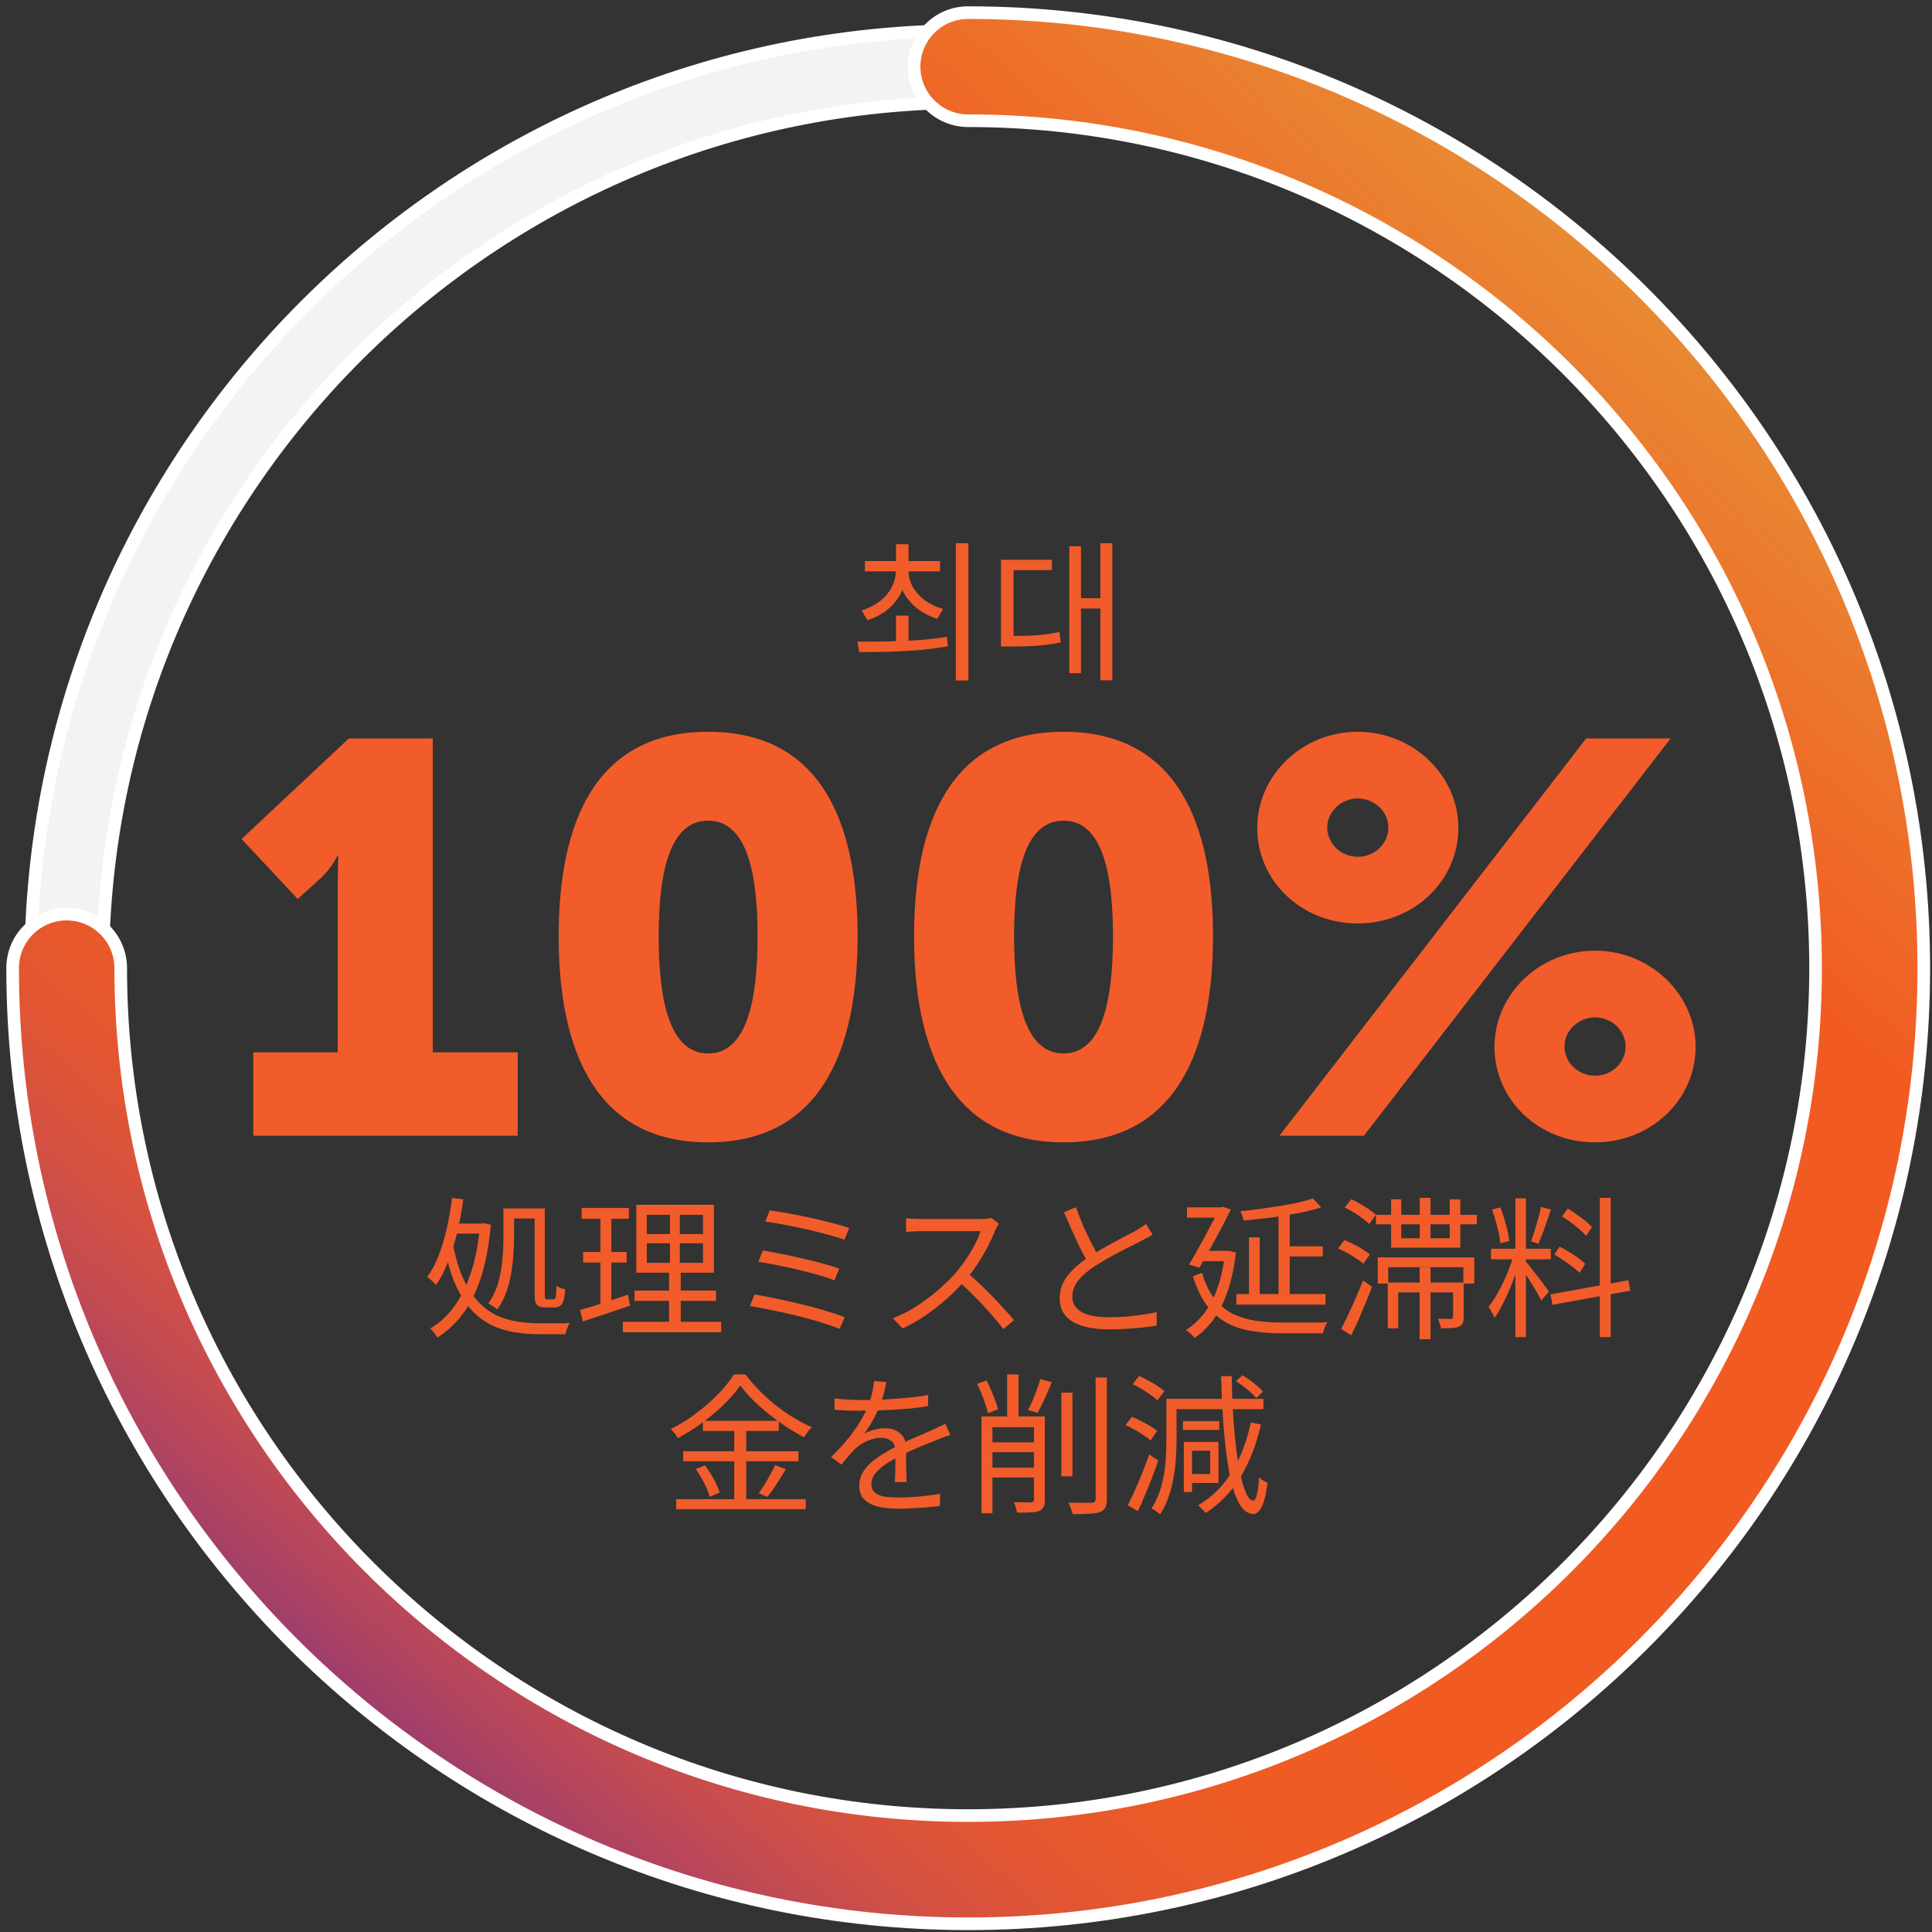 <svg width="153" height="153" viewBox="0 0 153 153" fill="none" xmlns="http://www.w3.org/2000/svg">
<rect x="0" y="0" width="153" height="153" fill="#333333" stroke="none"/>
<path d="M76.68 150.92C35.73 150.92 2.43 117.61 2.43 76.67C2.43 35.72 35.74 2.42 76.68 2.42C117.63 2.42 150.93 35.73 150.93 76.67C150.93 117.61 117.62 150.92 76.68 150.92ZM76.68 8.12C38.89 8.12 8.14 38.87 8.14 76.66C8.14 114.45 38.89 145.2 76.68 145.2C114.47 145.2 145.22 114.45 145.22 76.66C145.22 38.87 114.47 8.12 76.68 8.12Z" fill="#F3F3F3" stroke="white" stroke-miterlimit="10"/>
<path d="M76.68 152.35C34.95 152.35 1 118.4 1 76.67C1 74.3 2.92 72.39 5.28 72.39C7.64 72.39 9.56 74.31 9.56 76.67C9.56 113.68 39.67 143.78 76.67 143.78C113.68 143.78 143.78 113.67 143.78 76.67C143.78 39.66 113.67 9.56 76.67 9.56C74.31 9.56 72.39 7.64 72.39 5.28C72.39 2.91 74.31 1 76.67 1C118.4 1 152.35 34.95 152.35 76.68C152.36 118.4 118.41 152.35 76.68 152.35Z" fill="url(#paint0_linear_1_74)" stroke="white" stroke-miterlimit="10"/>
<path d="M70.955 48.751H71.951V51.115H70.955V48.751ZM70.943 44.935H71.747V45.187C71.747 45.819 71.619 46.399 71.363 46.927C71.107 47.447 70.751 47.895 70.295 48.271C69.839 48.639 69.307 48.919 68.699 49.111L68.231 48.343C68.767 48.175 69.239 47.939 69.647 47.635C70.055 47.323 70.371 46.959 70.595 46.543C70.827 46.119 70.943 45.667 70.943 45.187V44.935ZM71.135 44.935H71.951V45.187C71.951 45.651 72.067 46.087 72.299 46.495C72.531 46.895 72.851 47.247 73.259 47.551C73.675 47.847 74.151 48.071 74.687 48.223L74.231 49.003C73.623 48.819 73.087 48.543 72.623 48.175C72.159 47.807 71.795 47.371 71.531 46.867C71.267 46.355 71.135 45.795 71.135 45.187V44.935ZM68.495 44.431H74.447V45.247H68.495V44.431ZM70.955 43.099H71.951V44.791H70.955V43.099ZM75.695 43.015H76.691V53.887H75.695V43.015ZM68.039 51.643L67.907 50.815C68.563 50.815 69.287 50.811 70.079 50.803C70.879 50.787 71.699 50.755 72.539 50.707C73.387 50.651 74.203 50.559 74.987 50.431L75.071 51.175C74.255 51.327 73.427 51.435 72.587 51.499C71.755 51.563 70.951 51.603 70.175 51.619C69.399 51.635 68.687 51.643 68.039 51.643ZM87.142 43.015H88.09V53.875H87.142V43.015ZM85.306 47.371H87.394V48.187H85.306V47.371ZM84.682 43.255H85.606V53.311H84.682V43.255ZM79.27 50.359H79.978C80.514 50.359 80.998 50.355 81.43 50.347C81.87 50.331 82.286 50.299 82.678 50.251C83.078 50.203 83.486 50.135 83.902 50.047L83.998 50.875C83.566 50.963 83.146 51.031 82.738 51.079C82.338 51.127 81.914 51.159 81.466 51.175C81.026 51.191 80.53 51.199 79.978 51.199H79.27V50.359ZM79.27 44.335H83.302V45.151H80.266V50.743H79.27V44.335Z" fill="#F15C2A"/>
<path d="M20.057 89.939V83.339H26.745V70.227C26.745 69.039 26.789 67.807 26.789 67.807H26.701C26.701 67.807 26.305 68.687 25.469 69.479L23.577 71.195L19.133 66.443L27.625 58.479H34.269V83.339H41.001V89.939H20.057ZM56.079 90.467C47.147 90.467 44.243 83.163 44.243 74.143C44.243 65.123 47.147 57.951 56.079 57.951C65.011 57.951 67.915 65.123 67.915 74.143C67.915 83.163 65.011 90.467 56.079 90.467ZM56.079 83.427C59.115 83.427 59.995 79.291 59.995 74.143C59.995 69.039 59.115 64.991 56.079 64.991C53.043 64.991 52.163 69.039 52.163 74.143C52.163 79.291 53.043 83.427 56.079 83.427ZM84.224 90.467C75.292 90.467 72.388 83.163 72.388 74.143C72.388 65.123 75.292 57.951 84.224 57.951C93.156 57.951 96.06 65.123 96.06 74.143C96.06 83.163 93.156 90.467 84.224 90.467ZM84.224 83.427C87.26 83.427 88.14 79.291 88.14 74.143C88.14 69.039 87.26 64.991 84.224 64.991C81.188 64.991 80.308 69.039 80.308 74.143C80.308 79.291 81.188 83.427 84.224 83.427ZM107.528 73.131C103.084 73.131 99.564 69.787 99.564 65.563C99.564 61.427 103.084 57.951 107.528 57.951C111.928 57.951 115.492 61.427 115.492 65.563C115.492 69.787 111.928 73.131 107.528 73.131ZM101.324 89.939L125.612 58.479H132.3L108.012 89.939H101.324ZM107.528 67.851C108.848 67.851 109.948 66.839 109.948 65.519C109.948 64.287 108.848 63.231 107.528 63.231C106.208 63.231 105.108 64.287 105.108 65.519C105.108 66.839 106.208 67.851 107.528 67.851ZM118.352 82.899C118.352 78.763 121.872 75.287 126.316 75.287C130.716 75.287 134.28 78.763 134.28 82.899C134.28 87.123 130.716 90.467 126.316 90.467C121.872 90.467 118.352 87.123 118.352 82.899ZM123.896 82.855C123.896 84.175 124.996 85.187 126.316 85.187C127.636 85.187 128.736 84.175 128.736 82.855C128.736 81.623 127.636 80.567 126.316 80.567C124.996 80.567 123.896 81.623 123.896 82.855Z" fill="#F15C2A"/>
<path d="M35.801 94.871L36.689 94.979C36.569 95.875 36.409 96.739 36.209 97.571C36.017 98.403 35.781 99.175 35.501 99.887C35.229 100.599 34.905 101.227 34.529 101.771C34.489 101.715 34.425 101.647 34.337 101.567C34.257 101.479 34.169 101.395 34.073 101.315C33.985 101.235 33.905 101.171 33.833 101.123C34.193 100.635 34.497 100.063 34.745 99.407C35.001 98.751 35.213 98.039 35.381 97.271C35.557 96.495 35.697 95.695 35.801 94.871ZM35.933 96.899H38.237V97.691H35.645L35.933 96.899ZM38.009 96.899H38.165L38.333 96.875L38.873 96.983C38.729 98.575 38.473 99.951 38.105 101.111C37.737 102.263 37.261 103.231 36.677 104.015C36.093 104.799 35.413 105.435 34.637 105.923C34.565 105.811 34.477 105.683 34.373 105.539C34.269 105.403 34.165 105.291 34.061 105.203C34.773 104.803 35.401 104.235 35.945 103.499C36.489 102.763 36.937 101.863 37.289 100.799C37.649 99.727 37.889 98.491 38.009 97.091V96.899ZM35.837 98.387C36.045 99.491 36.317 100.423 36.653 101.183C36.997 101.943 37.389 102.563 37.829 103.043C38.269 103.515 38.749 103.879 39.269 104.135C39.789 104.383 40.341 104.555 40.925 104.651C41.509 104.747 42.109 104.795 42.725 104.795C42.829 104.795 42.985 104.795 43.193 104.795C43.401 104.795 43.629 104.795 43.877 104.795C44.133 104.795 44.373 104.795 44.597 104.795C44.829 104.795 45.001 104.791 45.113 104.783C45.073 104.855 45.029 104.943 44.981 105.047C44.933 105.151 44.889 105.259 44.849 105.371C44.817 105.483 44.793 105.579 44.777 105.659H44.393H42.677C41.989 105.659 41.325 105.603 40.685 105.491C40.045 105.387 39.441 105.195 38.873 104.915C38.305 104.627 37.781 104.223 37.301 103.703C36.829 103.175 36.409 102.495 36.041 101.663C35.681 100.831 35.389 99.811 35.165 98.603L35.837 98.387ZM39.869 95.699H40.709V98.075C40.709 98.491 40.689 98.943 40.649 99.431C40.617 99.911 40.557 100.403 40.469 100.907C40.381 101.411 40.249 101.903 40.073 102.383C39.897 102.855 39.665 103.295 39.377 103.703C39.329 103.647 39.261 103.591 39.173 103.535C39.085 103.471 38.993 103.411 38.897 103.355C38.809 103.291 38.733 103.247 38.669 103.223C39.029 102.711 39.293 102.155 39.461 101.555C39.629 100.947 39.737 100.343 39.785 99.743C39.841 99.135 39.869 98.579 39.869 98.075V95.699ZM40.265 95.699H42.869V96.491H40.265V95.699ZM42.341 95.699H43.145V102.503C43.145 102.679 43.157 102.791 43.181 102.839C43.205 102.879 43.265 102.899 43.361 102.899C43.385 102.899 43.429 102.899 43.493 102.899C43.565 102.899 43.633 102.899 43.697 102.899C43.769 102.899 43.817 102.899 43.841 102.899C43.929 102.899 43.985 102.831 44.009 102.695C44.041 102.551 44.061 102.259 44.069 101.819C44.157 101.883 44.265 101.943 44.393 101.999C44.529 102.047 44.649 102.083 44.753 102.107C44.729 102.651 44.653 103.027 44.525 103.235C44.405 103.435 44.205 103.535 43.925 103.535C43.885 103.535 43.817 103.535 43.721 103.535C43.625 103.535 43.525 103.535 43.421 103.535C43.325 103.535 43.253 103.535 43.205 103.535C42.973 103.535 42.793 103.507 42.665 103.451C42.537 103.387 42.449 103.279 42.401 103.127C42.361 102.967 42.341 102.751 42.341 102.479V95.699ZM51.221 98.459V100.007H55.673V98.459H51.221ZM51.221 96.203V97.727H55.673V96.203H51.221ZM50.393 95.411H56.537V100.787H50.393V95.411ZM50.249 102.203H56.705V103.019H50.249V102.203ZM49.325 104.675H57.113V105.503H49.325V104.675ZM46.061 95.663H49.805V96.515H46.061V95.663ZM46.181 99.143H49.625V99.983H46.181V99.143ZM45.929 103.739C46.257 103.643 46.625 103.535 47.033 103.415C47.449 103.287 47.885 103.147 48.341 102.995C48.805 102.835 49.269 102.679 49.733 102.527L49.889 103.403C49.241 103.619 48.589 103.839 47.933 104.063C47.277 104.279 46.685 104.475 46.157 104.651L45.929 103.739ZM47.549 95.999H48.413V103.439L47.549 103.607V95.999ZM53.057 95.783H53.837V100.403H53.909V105.047H52.985V100.403H53.057V95.783ZM60.953 95.855C61.265 95.895 61.633 95.951 62.057 96.023C62.481 96.095 62.929 96.179 63.401 96.275C63.881 96.371 64.357 96.475 64.829 96.587C65.309 96.699 65.757 96.811 66.173 96.923C66.589 97.035 66.949 97.143 67.253 97.247L66.869 98.171C66.573 98.067 66.221 97.959 65.813 97.847C65.405 97.727 64.969 97.611 64.505 97.499C64.049 97.387 63.581 97.283 63.101 97.187C62.629 97.083 62.177 96.995 61.745 96.923C61.321 96.843 60.941 96.783 60.605 96.743L60.953 95.855ZM60.413 99.023C60.821 99.095 61.293 99.183 61.829 99.287C62.365 99.391 62.917 99.511 63.485 99.647C64.061 99.775 64.609 99.911 65.129 100.055C65.649 100.191 66.093 100.327 66.461 100.463L66.077 101.387C65.733 101.251 65.305 101.111 64.793 100.967C64.289 100.823 63.753 100.683 63.185 100.547C62.617 100.411 62.057 100.291 61.505 100.187C60.961 100.075 60.477 99.987 60.053 99.923L60.413 99.023ZM59.753 102.515C60.161 102.579 60.613 102.663 61.109 102.767C61.613 102.863 62.133 102.975 62.669 103.103C63.205 103.223 63.733 103.351 64.253 103.487C64.773 103.623 65.261 103.763 65.717 103.907C66.173 104.043 66.565 104.179 66.893 104.315L66.485 105.239C66.165 105.103 65.777 104.963 65.321 104.819C64.865 104.667 64.373 104.523 63.845 104.387C63.325 104.243 62.793 104.111 62.249 103.991C61.713 103.871 61.197 103.763 60.701 103.667C60.213 103.571 59.773 103.491 59.381 103.427L59.753 102.515ZM79.109 96.911C79.069 96.959 79.017 97.039 78.953 97.151C78.897 97.255 78.849 97.351 78.809 97.439C78.657 97.831 78.457 98.267 78.209 98.747C77.961 99.219 77.685 99.687 77.381 100.151C77.077 100.615 76.757 101.035 76.421 101.411C75.981 101.907 75.497 102.391 74.969 102.863C74.441 103.327 73.885 103.763 73.301 104.171C72.717 104.571 72.109 104.915 71.477 105.203L70.709 104.399C71.357 104.143 71.977 103.827 72.569 103.451C73.169 103.067 73.729 102.651 74.249 102.203C74.777 101.747 75.245 101.291 75.653 100.835C75.925 100.523 76.193 100.175 76.457 99.791C76.729 99.399 76.969 99.003 77.177 98.603C77.393 98.195 77.549 97.827 77.645 97.499C77.581 97.499 77.429 97.499 77.189 97.499C76.949 97.499 76.665 97.499 76.337 97.499C76.009 97.499 75.665 97.499 75.305 97.499C74.945 97.499 74.601 97.499 74.273 97.499C73.945 97.499 73.661 97.499 73.421 97.499C73.189 97.499 73.037 97.499 72.965 97.499C72.829 97.499 72.673 97.503 72.497 97.511C72.329 97.519 72.173 97.527 72.029 97.535C71.893 97.543 71.801 97.551 71.753 97.559V96.467C71.809 96.475 71.909 96.487 72.053 96.503C72.205 96.511 72.365 96.519 72.533 96.527C72.701 96.535 72.845 96.539 72.965 96.539C73.053 96.539 73.213 96.539 73.445 96.539C73.677 96.539 73.953 96.539 74.273 96.539C74.601 96.539 74.941 96.539 75.293 96.539C75.645 96.539 75.981 96.539 76.301 96.539C76.629 96.539 76.909 96.539 77.141 96.539C77.373 96.539 77.525 96.539 77.597 96.539C77.797 96.539 77.973 96.531 78.125 96.515C78.285 96.499 78.409 96.475 78.497 96.443L79.109 96.911ZM76.577 100.775C76.905 101.047 77.241 101.347 77.585 101.675C77.937 102.003 78.281 102.343 78.617 102.695C78.953 103.039 79.265 103.371 79.553 103.691C79.841 104.003 80.089 104.287 80.297 104.543L79.457 105.263C79.177 104.879 78.841 104.467 78.449 104.027C78.057 103.579 77.641 103.135 77.201 102.695C76.769 102.247 76.333 101.835 75.893 101.459L76.577 100.775ZM91.277 97.775C91.141 97.863 90.997 97.947 90.845 98.027C90.693 98.107 90.529 98.191 90.353 98.279C90.153 98.391 89.905 98.519 89.609 98.663C89.313 98.807 88.997 98.967 88.661 99.143C88.325 99.319 87.989 99.503 87.653 99.695C87.317 99.887 87.001 100.079 86.705 100.271C86.145 100.631 85.705 101.011 85.385 101.411C85.073 101.811 84.917 102.239 84.917 102.695C84.917 103.191 85.153 103.587 85.625 103.883C86.105 104.171 86.817 104.315 87.761 104.315C88.201 104.315 88.657 104.299 89.129 104.267C89.601 104.227 90.053 104.175 90.485 104.111C90.925 104.047 91.297 103.979 91.601 103.907V104.975C91.305 105.031 90.953 105.079 90.545 105.119C90.145 105.167 89.713 105.203 89.249 105.227C88.785 105.259 88.305 105.275 87.809 105.275C87.241 105.275 86.721 105.227 86.249 105.131C85.777 105.043 85.365 104.903 85.013 104.711C84.669 104.519 84.401 104.267 84.209 103.955C84.017 103.635 83.921 103.251 83.921 102.803C83.921 102.363 84.013 101.959 84.197 101.591C84.381 101.215 84.645 100.859 84.989 100.523C85.333 100.187 85.741 99.863 86.213 99.551C86.517 99.343 86.841 99.143 87.185 98.951C87.537 98.751 87.881 98.559 88.217 98.375C88.553 98.191 88.865 98.023 89.153 97.871C89.449 97.719 89.697 97.591 89.897 97.487C90.065 97.383 90.217 97.291 90.353 97.211C90.489 97.123 90.621 97.027 90.749 96.923L91.277 97.775ZM85.205 95.603C85.389 96.115 85.585 96.615 85.793 97.103C86.009 97.591 86.225 98.047 86.441 98.471C86.665 98.895 86.869 99.271 87.053 99.599L86.225 100.091C86.025 99.763 85.813 99.375 85.589 98.927C85.365 98.479 85.141 98.003 84.917 97.499C84.693 96.995 84.473 96.495 84.257 95.999L85.205 95.603ZM97.913 102.479H104.969V103.319H97.913V102.479ZM101.633 98.699H104.753V99.503H101.633V98.699ZM101.249 96.059H102.137V102.875H101.249V96.059ZM98.909 97.991H99.761V102.971H98.909V97.991ZM103.973 94.907L104.633 95.615C104.233 95.743 103.785 95.863 103.289 95.975C102.793 96.079 102.273 96.175 101.729 96.263C101.193 96.351 100.645 96.427 100.085 96.491C99.533 96.555 99.001 96.611 98.489 96.659C98.473 96.555 98.437 96.431 98.381 96.287C98.333 96.143 98.285 96.019 98.237 95.915C98.741 95.867 99.261 95.807 99.797 95.735C100.333 95.663 100.857 95.587 101.369 95.507C101.881 95.419 102.361 95.327 102.809 95.231C103.257 95.127 103.645 95.019 103.973 94.907ZM94.001 95.615H96.785V96.431H94.001V95.615ZM96.557 95.615H96.689L96.833 95.567L97.469 95.783C97.261 96.207 97.017 96.687 96.737 97.223C96.457 97.751 96.165 98.291 95.861 98.843C95.565 99.387 95.273 99.903 94.985 100.391L94.169 100.139C94.377 99.787 94.593 99.411 94.817 99.011C95.049 98.603 95.273 98.195 95.489 97.787C95.705 97.379 95.905 96.999 96.089 96.647C96.273 96.287 96.429 95.983 96.557 95.735V95.615ZM95.129 99.059H97.337V99.875H95.021L95.129 99.059ZM97.013 99.059H97.181L97.337 99.047L97.877 99.191C97.669 100.943 97.281 102.371 96.713 103.475C96.153 104.571 95.445 105.399 94.589 105.959C94.549 105.895 94.485 105.819 94.397 105.731C94.317 105.651 94.233 105.571 94.145 105.491C94.057 105.419 93.981 105.363 93.917 105.323C94.741 104.819 95.417 104.071 95.945 103.079C96.481 102.087 96.837 100.811 97.013 99.251V99.059ZM95.189 100.799C95.437 101.639 95.765 102.319 96.173 102.839C96.581 103.351 97.057 103.747 97.601 104.027C98.153 104.299 98.761 104.487 99.425 104.591C100.089 104.687 100.805 104.735 101.573 104.735C101.669 104.735 101.833 104.735 102.065 104.735C102.297 104.735 102.561 104.735 102.857 104.735C103.153 104.735 103.449 104.735 103.745 104.735C104.041 104.735 104.313 104.735 104.561 104.735C104.809 104.727 104.997 104.719 105.125 104.711C105.077 104.775 105.029 104.859 104.981 104.963C104.933 105.075 104.889 105.187 104.849 105.299C104.809 105.411 104.781 105.507 104.765 105.587H104.153H101.549C100.677 105.587 99.873 105.527 99.137 105.407C98.409 105.295 97.749 105.079 97.157 104.759C96.565 104.439 96.041 103.983 95.585 103.391C95.137 102.791 94.765 102.019 94.469 101.075L95.189 100.799ZM108.965 96.203H116.957V96.959H108.965V96.203ZM106.493 95.615L107.021 94.967C107.245 95.071 107.481 95.195 107.729 95.339C107.977 95.483 108.209 95.631 108.425 95.783C108.649 95.927 108.829 96.067 108.965 96.203L108.425 96.935C108.297 96.791 108.125 96.643 107.909 96.491C107.693 96.331 107.461 96.175 107.213 96.023C106.965 95.863 106.725 95.727 106.493 95.615ZM105.965 98.867L106.457 98.207C106.705 98.295 106.957 98.407 107.213 98.543C107.469 98.671 107.709 98.807 107.933 98.951C108.157 99.087 108.341 99.219 108.485 99.347L107.969 100.079C107.825 99.951 107.641 99.815 107.417 99.671C107.201 99.519 106.965 99.375 106.709 99.239C106.453 99.095 106.205 98.971 105.965 98.867ZM106.205 105.239C106.373 104.927 106.557 104.559 106.757 104.135C106.965 103.703 107.169 103.251 107.369 102.779C107.577 102.307 107.769 101.847 107.945 101.399L108.653 101.903C108.501 102.319 108.329 102.755 108.137 103.211C107.953 103.659 107.765 104.103 107.573 104.543C107.381 104.975 107.193 105.375 107.009 105.743L106.205 105.239ZM112.433 94.859H113.285V98.495H112.433V94.859ZM110.165 94.979H110.969V98.063H114.809V94.979H115.649V98.807H110.165V94.979ZM109.109 99.575H116.753V101.651H115.889V100.355H109.937V101.651H109.109V99.575ZM112.421 100.367H113.285V106.055H112.421V100.367ZM109.901 101.567H115.493V102.347H110.729V105.191H109.901V101.567ZM115.073 101.567H115.913V104.291C115.913 104.499 115.889 104.663 115.841 104.783C115.793 104.903 115.693 104.995 115.541 105.059C115.405 105.123 115.217 105.159 114.977 105.167C114.745 105.183 114.457 105.191 114.113 105.191C114.097 105.079 114.065 104.955 114.017 104.819C113.977 104.675 113.929 104.547 113.873 104.435C114.121 104.443 114.337 104.447 114.521 104.447C114.713 104.447 114.841 104.447 114.905 104.447C115.017 104.439 115.073 104.383 115.073 104.279V101.567ZM120.005 94.895H120.845V105.887H120.005V94.895ZM118.073 98.891H122.813V99.731H118.073V98.891ZM119.885 99.335L120.425 99.563C120.321 99.979 120.189 100.411 120.029 100.859C119.877 101.299 119.709 101.735 119.525 102.167C119.341 102.599 119.149 103.007 118.949 103.391C118.749 103.767 118.549 104.091 118.349 104.363C118.317 104.275 118.273 104.179 118.217 104.075C118.169 103.971 118.113 103.867 118.049 103.763C117.993 103.651 117.937 103.559 117.881 103.487C118.137 103.175 118.393 102.783 118.649 102.311C118.913 101.839 119.153 101.343 119.369 100.823C119.585 100.295 119.757 99.799 119.885 99.335ZM120.833 99.887C120.897 99.959 120.989 100.075 121.109 100.235C121.237 100.395 121.377 100.575 121.529 100.775C121.689 100.975 121.845 101.175 121.997 101.375C122.149 101.575 122.285 101.759 122.405 101.927C122.525 102.087 122.609 102.207 122.657 102.287L122.057 102.995C121.985 102.835 121.877 102.631 121.733 102.383C121.589 102.127 121.429 101.863 121.253 101.591C121.085 101.311 120.921 101.051 120.761 100.811C120.609 100.571 120.485 100.387 120.389 100.259L120.833 99.887ZM118.157 95.795L118.817 95.615C118.937 95.895 119.041 96.195 119.129 96.515C119.225 96.835 119.309 97.147 119.381 97.451C119.453 97.755 119.501 98.031 119.525 98.279L118.805 98.459C118.797 98.219 118.757 97.947 118.685 97.643C118.621 97.331 118.541 97.015 118.445 96.695C118.357 96.367 118.261 96.067 118.157 95.795ZM122.033 95.579L122.825 95.783C122.729 96.079 122.621 96.395 122.501 96.731C122.389 97.059 122.273 97.379 122.153 97.691C122.041 97.995 121.933 98.263 121.829 98.495L121.241 98.303C121.337 98.063 121.433 97.783 121.529 97.463C121.633 97.135 121.729 96.807 121.817 96.479C121.913 96.143 121.985 95.843 122.033 95.579ZM126.689 94.859H127.553V105.887H126.689V94.859ZM122.789 102.503L128.957 101.387L129.101 102.215L122.945 103.331L122.789 102.503ZM123.701 96.335L124.157 95.711C124.389 95.847 124.625 96.003 124.865 96.179C125.113 96.347 125.345 96.519 125.561 96.695C125.777 96.871 125.949 97.035 126.077 97.187L125.597 97.871C125.477 97.719 125.309 97.551 125.093 97.367C124.885 97.183 124.657 96.999 124.409 96.815C124.169 96.631 123.933 96.471 123.701 96.335ZM123.089 99.359L123.509 98.723C123.749 98.843 123.997 98.983 124.253 99.143C124.509 99.295 124.753 99.455 124.985 99.623C125.217 99.783 125.401 99.935 125.537 100.079L125.093 100.799C124.949 100.655 124.765 100.499 124.541 100.331C124.317 100.155 124.077 99.983 123.821 99.815C123.573 99.639 123.329 99.487 123.089 99.359ZM58.627 109.723C58.299 110.195 57.875 110.687 57.355 111.199C56.843 111.703 56.271 112.187 55.639 112.651C55.015 113.115 54.363 113.527 53.683 113.887C53.643 113.815 53.591 113.735 53.527 113.647C53.463 113.559 53.395 113.475 53.323 113.395C53.259 113.307 53.191 113.231 53.119 113.167C53.815 112.823 54.483 112.411 55.123 111.931C55.771 111.443 56.355 110.931 56.875 110.395C57.395 109.859 57.811 109.343 58.123 108.847H59.035C59.355 109.271 59.719 109.691 60.127 110.107C60.535 110.523 60.967 110.915 61.423 111.283C61.887 111.643 62.359 111.971 62.839 112.267C63.327 112.563 63.807 112.815 64.279 113.023C64.167 113.135 64.059 113.263 63.955 113.407C63.851 113.551 63.759 113.691 63.679 113.827C63.223 113.587 62.755 113.311 62.275 112.999C61.795 112.679 61.327 112.339 60.871 111.979C60.423 111.611 60.007 111.239 59.623 110.863C59.239 110.479 58.907 110.099 58.627 109.723ZM55.663 112.519H61.675V113.323H55.663V112.519ZM54.103 114.931H63.235V115.723H54.103V114.931ZM53.551 118.723H63.811V119.515H53.551V118.723ZM58.147 112.831H59.095V119.131H58.147V112.831ZM55.099 116.335L55.831 116.047C55.999 116.263 56.159 116.503 56.311 116.767C56.471 117.023 56.611 117.279 56.731 117.535C56.851 117.783 56.935 118.007 56.983 118.207L56.203 118.543C56.155 118.343 56.075 118.115 55.963 117.859C55.851 117.603 55.719 117.343 55.567 117.079C55.415 116.815 55.259 116.567 55.099 116.335ZM61.387 116.023L62.239 116.359C62.007 116.735 61.759 117.127 61.495 117.535C61.239 117.935 60.995 118.271 60.763 118.543L60.091 118.255C60.235 118.055 60.387 117.827 60.547 117.571C60.707 117.307 60.859 117.039 61.003 116.767C61.155 116.495 61.283 116.247 61.387 116.023ZM70.195 109.447C70.147 109.687 70.083 109.971 70.003 110.299C69.931 110.619 69.811 110.983 69.643 111.391C69.499 111.751 69.319 112.123 69.103 112.507C68.895 112.891 68.671 113.239 68.431 113.551C68.583 113.455 68.755 113.375 68.947 113.311C69.139 113.239 69.335 113.187 69.535 113.155C69.743 113.123 69.931 113.107 70.099 113.107C70.563 113.107 70.955 113.239 71.275 113.503C71.595 113.759 71.755 114.135 71.755 114.631C71.755 114.783 71.755 114.979 71.755 115.219C71.755 115.451 71.755 115.699 71.755 115.963C71.763 116.219 71.771 116.471 71.779 116.719C71.787 116.967 71.791 117.183 71.791 117.367H70.867C70.875 117.207 70.883 117.019 70.891 116.803C70.899 116.587 70.903 116.359 70.903 116.119C70.911 115.879 70.911 115.651 70.903 115.435C70.903 115.219 70.903 115.035 70.903 114.883C70.903 114.531 70.795 114.275 70.579 114.115C70.371 113.947 70.107 113.863 69.787 113.863C69.411 113.863 69.039 113.947 68.671 114.115C68.311 114.275 67.995 114.483 67.723 114.739C67.547 114.907 67.371 115.099 67.195 115.315C67.027 115.523 66.839 115.747 66.631 115.987L65.815 115.387C66.391 114.827 66.871 114.303 67.255 113.815C67.639 113.327 67.951 112.875 68.191 112.459C68.431 112.035 68.619 111.655 68.755 111.319C68.883 110.983 68.987 110.647 69.067 110.311C69.147 109.967 69.195 109.651 69.211 109.363L70.195 109.447ZM66.091 110.743C66.411 110.783 66.759 110.815 67.135 110.839C67.511 110.863 67.839 110.875 68.119 110.875C68.655 110.875 69.231 110.863 69.847 110.839C70.463 110.807 71.083 110.763 71.707 110.707C72.339 110.651 72.939 110.571 73.507 110.467L73.495 111.355C73.079 111.427 72.635 111.487 72.163 111.535C71.691 111.575 71.211 111.611 70.723 111.643C70.235 111.667 69.763 111.687 69.307 111.703C68.859 111.711 68.443 111.715 68.059 111.715C67.891 111.715 67.695 111.715 67.471 111.715C67.255 111.707 67.027 111.699 66.787 111.691C66.547 111.675 66.315 111.659 66.091 111.643V110.743ZM75.259 113.647C75.155 113.671 75.039 113.707 74.911 113.755C74.791 113.795 74.667 113.839 74.539 113.887C74.419 113.935 74.303 113.983 74.191 114.031C73.775 114.191 73.291 114.387 72.739 114.619C72.187 114.851 71.623 115.119 71.047 115.423C70.647 115.623 70.295 115.835 69.991 116.059C69.687 116.275 69.447 116.503 69.271 116.743C69.095 116.975 69.007 117.231 69.007 117.511C69.007 117.743 69.059 117.931 69.163 118.075C69.275 118.219 69.431 118.331 69.631 118.411C69.831 118.483 70.059 118.531 70.315 118.555C70.579 118.579 70.867 118.591 71.179 118.591C71.643 118.591 72.171 118.567 72.763 118.519C73.363 118.463 73.927 118.391 74.455 118.303L74.431 119.263C74.127 119.303 73.783 119.339 73.399 119.371C73.023 119.403 72.639 119.427 72.247 119.443C71.863 119.467 71.495 119.479 71.143 119.479C70.575 119.479 70.055 119.427 69.583 119.323C69.119 119.219 68.747 119.035 68.467 118.771C68.187 118.507 68.047 118.131 68.047 117.643C68.047 117.283 68.131 116.955 68.299 116.659C68.467 116.355 68.691 116.079 68.971 115.831C69.259 115.583 69.575 115.355 69.919 115.147C70.263 114.931 70.615 114.735 70.975 114.559C71.359 114.351 71.719 114.171 72.055 114.019C72.399 113.867 72.723 113.727 73.027 113.599C73.331 113.471 73.615 113.343 73.879 113.215C74.055 113.135 74.223 113.059 74.383 112.987C74.543 112.915 74.703 112.835 74.863 112.747L75.259 113.647ZM84.055 110.287H84.931V116.911H84.055V110.287ZM86.767 109.087H87.655V118.699C87.655 119.011 87.611 119.243 87.523 119.395C87.443 119.547 87.307 119.663 87.115 119.743C86.915 119.815 86.639 119.859 86.287 119.875C85.943 119.899 85.495 119.911 84.943 119.911C84.927 119.823 84.899 119.723 84.859 119.611C84.827 119.507 84.787 119.399 84.739 119.287C84.699 119.175 84.655 119.079 84.607 118.999C85.039 119.007 85.423 119.011 85.759 119.011C86.103 119.011 86.331 119.011 86.443 119.011C86.555 119.003 86.635 118.979 86.683 118.939C86.739 118.891 86.767 118.811 86.767 118.699V109.087ZM78.067 116.227H82.555V117.007H78.067V116.227ZM78.067 114.223H82.555V115.003H78.067V114.223ZM79.759 108.847H80.659V112.747H79.759V108.847ZM81.883 112.171H82.747V118.759C82.747 118.999 82.715 119.187 82.651 119.323C82.595 119.459 82.483 119.567 82.315 119.647C82.147 119.719 81.923 119.759 81.643 119.767C81.363 119.783 80.995 119.791 80.539 119.791C80.523 119.671 80.491 119.531 80.443 119.371C80.395 119.211 80.343 119.075 80.287 118.963C80.591 118.971 80.871 118.975 81.127 118.975C81.391 118.975 81.567 118.975 81.655 118.975C81.735 118.967 81.791 118.947 81.823 118.915C81.863 118.883 81.883 118.827 81.883 118.747V112.171ZM77.383 109.591L78.127 109.327C78.255 109.559 78.375 109.815 78.487 110.095C78.607 110.367 78.715 110.635 78.811 110.899C78.915 111.163 78.991 111.399 79.039 111.607L78.247 111.919C78.199 111.711 78.127 111.471 78.031 111.199C77.943 110.927 77.843 110.651 77.731 110.371C77.619 110.091 77.503 109.831 77.383 109.591ZM82.387 109.219L83.299 109.459C83.123 109.883 82.935 110.315 82.735 110.755C82.535 111.195 82.347 111.571 82.171 111.883L81.415 111.655C81.535 111.439 81.655 111.191 81.775 110.911C81.895 110.623 82.007 110.331 82.111 110.035C82.223 109.739 82.315 109.467 82.387 109.219ZM77.731 112.171H82.339V113.023H78.595V119.839H77.731V112.171ZM97.891 109.375L98.395 108.907C98.691 109.083 98.991 109.295 99.295 109.543C99.607 109.783 99.847 110.003 100.015 110.203L99.487 110.719C99.327 110.519 99.095 110.295 98.791 110.047C98.487 109.791 98.187 109.567 97.891 109.375ZM94.123 114.187H96.499V117.439H94.123V116.731H95.839V114.883H94.123V114.187ZM99.055 112.651L99.859 112.807C99.491 114.415 98.951 115.803 98.239 116.971C97.527 118.131 96.611 119.079 95.491 119.815C95.451 119.767 95.391 119.703 95.311 119.623C95.239 119.543 95.163 119.467 95.083 119.395C95.011 119.323 94.943 119.263 94.879 119.215C95.991 118.551 96.883 117.667 97.555 116.563C98.235 115.459 98.735 114.155 99.055 112.651ZM92.371 110.779H93.175V114.007C93.175 114.447 93.159 114.923 93.127 115.435C93.095 115.947 93.031 116.471 92.935 117.007C92.847 117.535 92.715 118.051 92.539 118.555C92.371 119.051 92.147 119.507 91.867 119.923C91.819 119.875 91.751 119.819 91.663 119.755C91.583 119.699 91.499 119.639 91.411 119.575C91.323 119.519 91.247 119.479 91.183 119.455C91.535 118.927 91.795 118.347 91.963 117.715C92.139 117.075 92.251 116.435 92.299 115.795C92.347 115.147 92.371 114.551 92.371 114.007V110.779ZM92.863 110.779H100.051V111.595H92.863V110.779ZM93.679 112.543H96.559V113.239H93.679V112.543ZM93.751 114.187H94.399V118.159H93.751V114.187ZM89.695 109.615L90.211 108.967C90.443 109.063 90.683 109.183 90.931 109.327C91.187 109.463 91.427 109.603 91.651 109.747C91.875 109.891 92.059 110.031 92.203 110.167L91.663 110.899C91.527 110.763 91.347 110.619 91.123 110.467C90.907 110.315 90.675 110.163 90.427 110.011C90.179 109.859 89.935 109.727 89.695 109.615ZM89.131 112.867L89.623 112.207C89.863 112.295 90.107 112.403 90.355 112.531C90.611 112.659 90.851 112.791 91.075 112.927C91.307 113.063 91.495 113.195 91.639 113.323L91.111 114.067C90.975 113.939 90.795 113.803 90.571 113.659C90.355 113.507 90.119 113.363 89.863 113.227C89.615 113.083 89.371 112.963 89.131 112.867ZM89.311 119.203C89.479 118.875 89.663 118.491 89.863 118.051C90.063 117.603 90.263 117.131 90.463 116.635C90.663 116.139 90.843 115.655 91.003 115.183L91.723 115.663C91.579 116.095 91.415 116.551 91.231 117.031C91.047 117.503 90.859 117.967 90.667 118.423C90.483 118.871 90.299 119.287 90.115 119.671L89.311 119.203ZM96.703 108.979H97.543C97.559 110.027 97.595 111.035 97.651 112.003C97.715 112.971 97.795 113.871 97.891 114.703C97.995 115.527 98.115 116.247 98.251 116.863C98.395 117.479 98.547 117.963 98.707 118.315C98.875 118.659 99.055 118.835 99.247 118.843C99.359 118.851 99.455 118.691 99.535 118.363C99.615 118.035 99.675 117.575 99.715 116.983C99.763 117.039 99.827 117.099 99.907 117.163C99.995 117.219 100.083 117.271 100.171 117.319C100.259 117.367 100.327 117.403 100.375 117.427C100.295 118.075 100.195 118.579 100.075 118.939C99.955 119.299 99.823 119.547 99.679 119.683C99.543 119.827 99.399 119.899 99.247 119.899C98.887 119.883 98.571 119.691 98.299 119.323C98.035 118.963 97.811 118.451 97.627 117.787C97.443 117.123 97.287 116.339 97.159 115.435C97.039 114.523 96.939 113.523 96.859 112.435C96.787 111.339 96.735 110.187 96.703 108.979Z" fill="#F15C2A"/>
<defs>
<linearGradient id="paint0_linear_1_74" x1="26.639" y1="147.732" x2="138.452" y2="18.614" gradientUnits="userSpaceOnUse">
<stop stop-color="#662D8F"/>
<stop offset="0.03" stop-color="#83347E"/>
<stop offset="0.061" stop-color="#9B3D6E"/>
<stop offset="0.094" stop-color="#B1445F"/>
<stop offset="0.129" stop-color="#C44B51"/>
<stop offset="0.166" stop-color="#D45142"/>
<stop offset="0.204" stop-color="#E05534"/>
<stop offset="0.247" stop-color="#E8592A"/>
<stop offset="0.296" stop-color="#EE5B24"/>
<stop offset="0.367" stop-color="#F15B22"/>
<stop offset="0.752" stop-color="#F15B22"/>
<stop offset="1" stop-color="#E69638"/>
</linearGradient>
</defs>
</svg>

